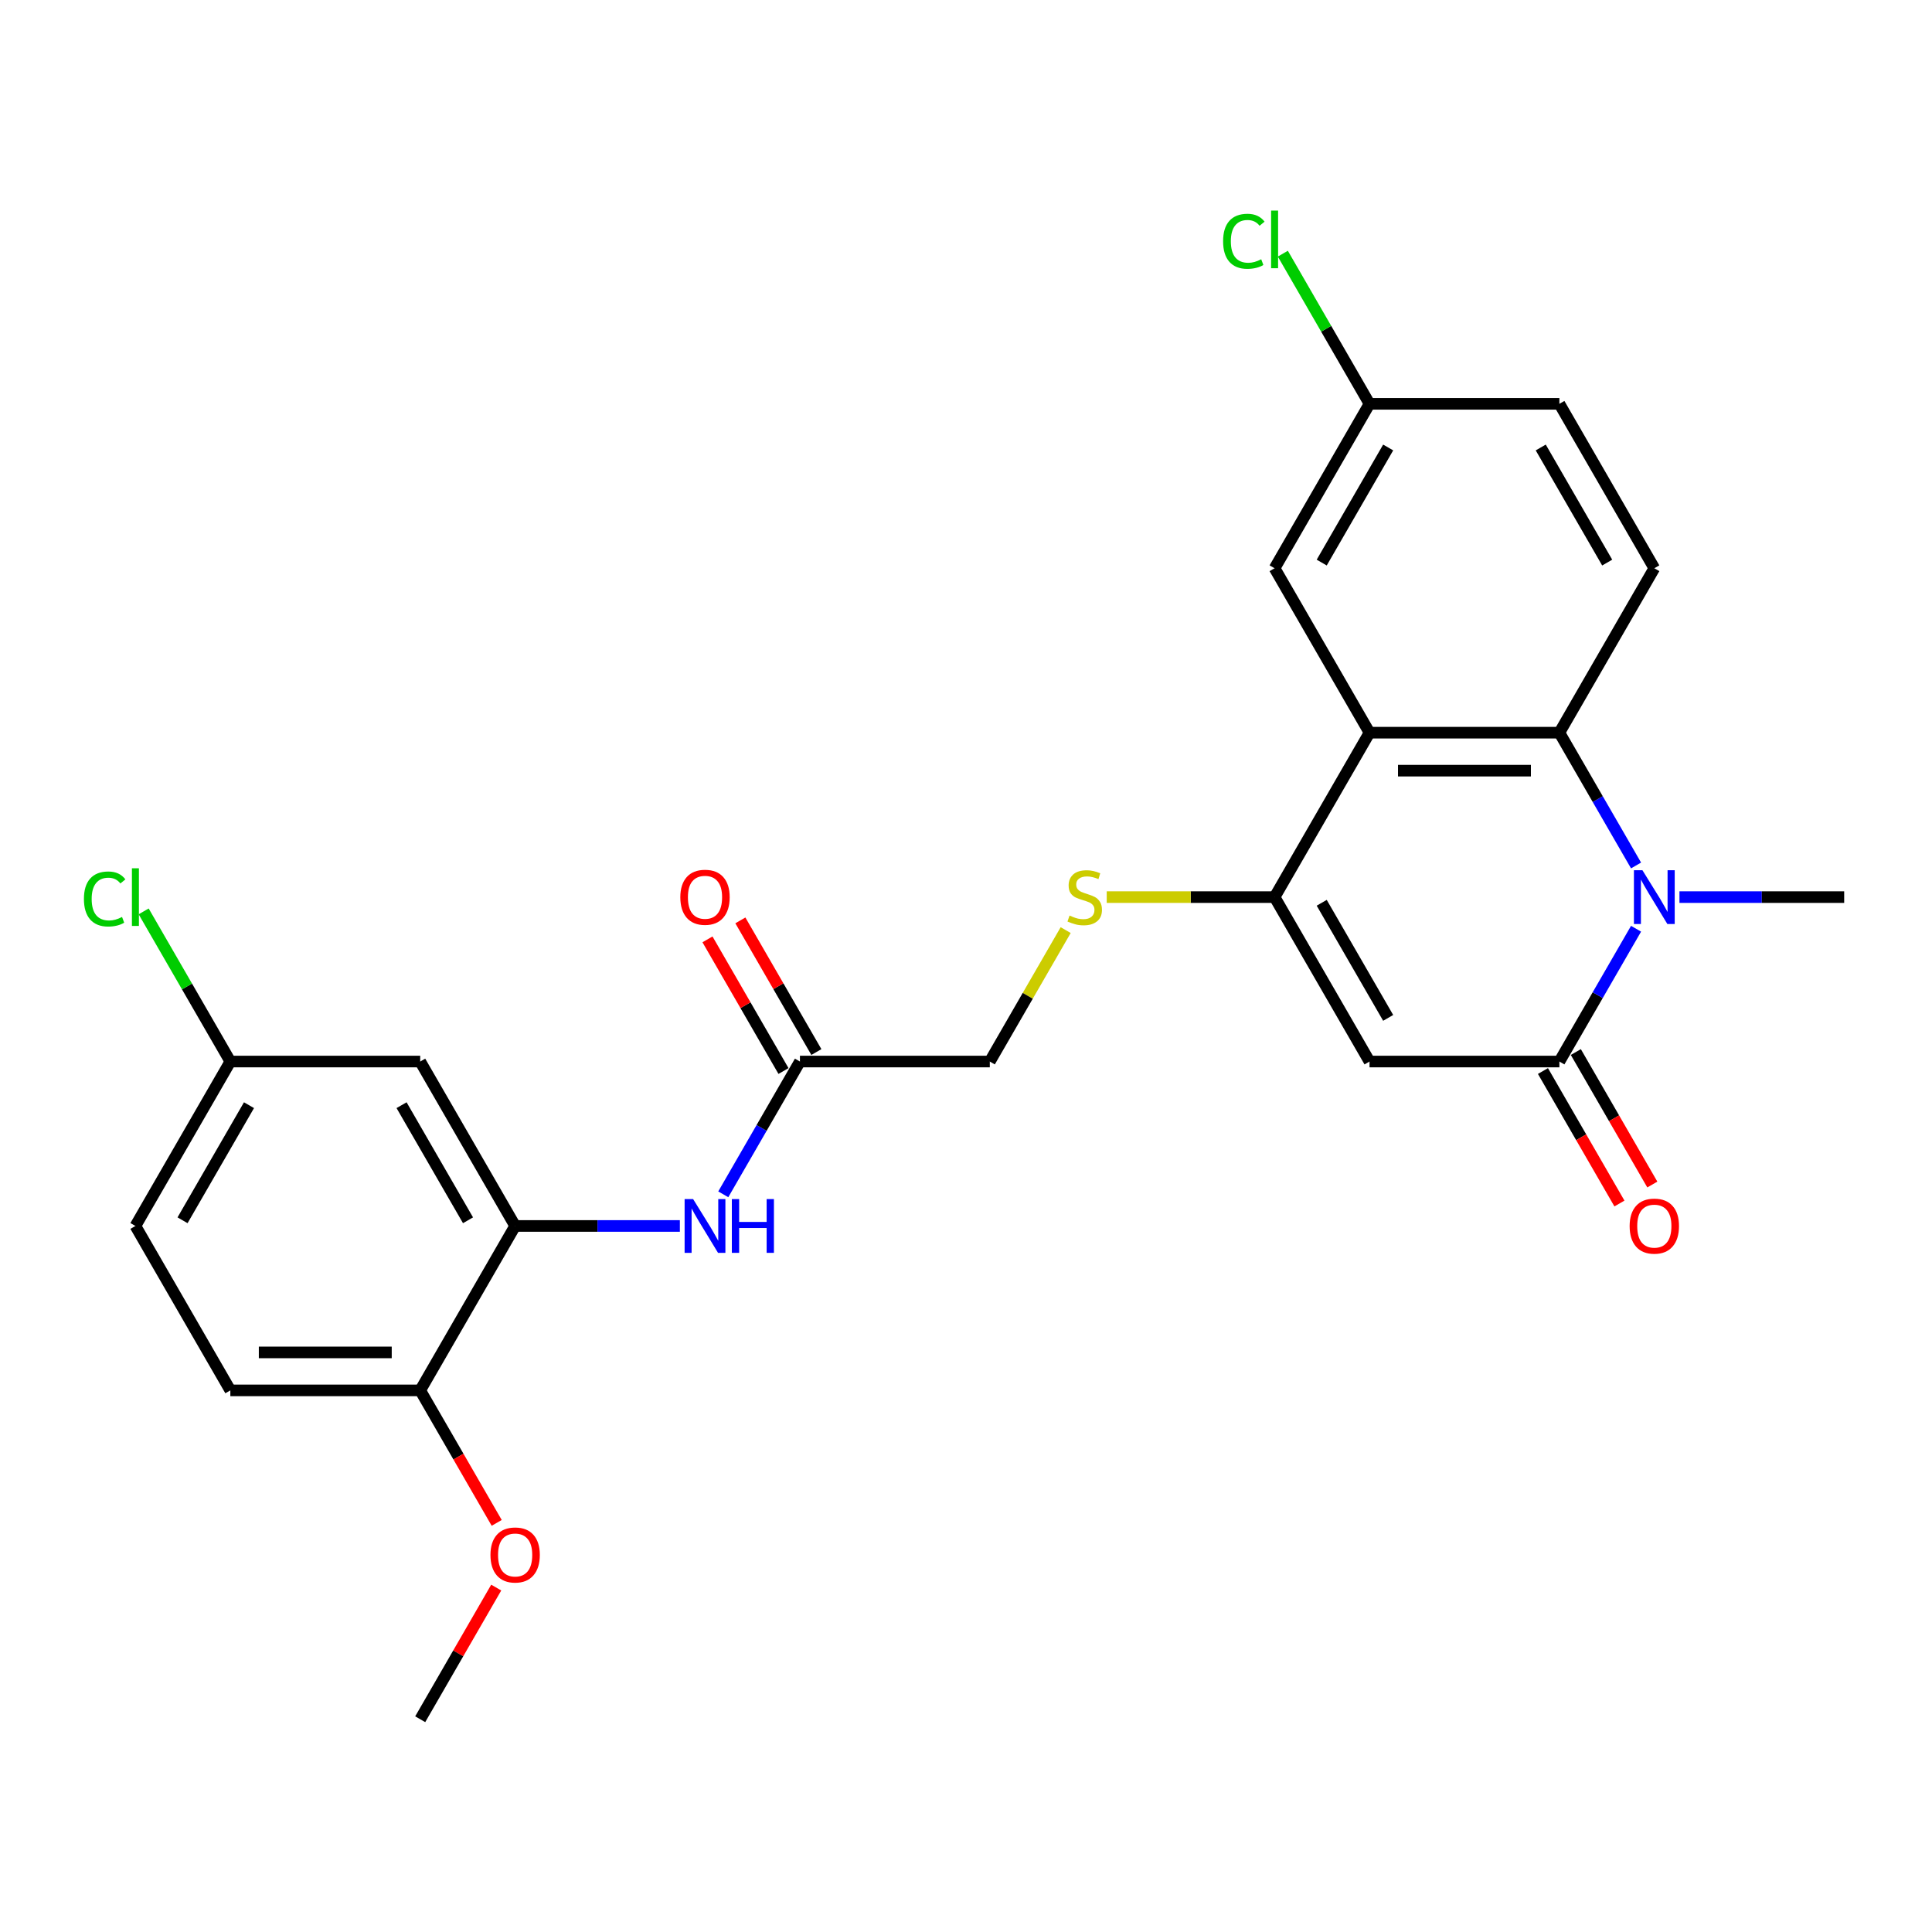 <?xml version='1.0' encoding='iso-8859-1'?>
<svg version='1.1' baseProfile='full'
              xmlns='http://www.w3.org/2000/svg'
                      xmlns:rdkit='http://www.rdkit.org/xml'
                      xmlns:xlink='http://www.w3.org/1999/xlink'
                  xml:space='preserve'
width='1000px' height='1000px' viewBox='0 0 1000 1000'>
<!-- END OF HEADER -->
<rect style='opacity:1.0;fill:#FFFFFF;stroke:none' width='1000' height='1000' x='0' y='0'> </rect>
<path class='bond-0' d='M 708.864,549.448 L 807.136,549.448' style='fill:none;fill-rule:evenodd;stroke:#000000;stroke-width:6px;stroke-linecap:butt;stroke-linejoin:miter;stroke-opacity:1' />
<path class='bond-2' d='M 708.864,549.448 L 659.727,464.342' style='fill:none;fill-rule:evenodd;stroke:#000000;stroke-width:6px;stroke-linecap:butt;stroke-linejoin:miter;stroke-opacity:1' />
<path class='bond-2' d='M 718.515,526.855 L 684.119,467.28' style='fill:none;fill-rule:evenodd;stroke:#000000;stroke-width:6px;stroke-linecap:butt;stroke-linejoin:miter;stroke-opacity:1' />
<path class='bond-1' d='M 807.136,549.448 L 826.978,515.081' style='fill:none;fill-rule:evenodd;stroke:#000000;stroke-width:6px;stroke-linecap:butt;stroke-linejoin:miter;stroke-opacity:1' />
<path class='bond-1' d='M 826.978,515.081 L 846.82,480.714' style='fill:none;fill-rule:evenodd;stroke:#0000FF;stroke-width:6px;stroke-linecap:butt;stroke-linejoin:miter;stroke-opacity:1' />
<path class='bond-12' d='M 798.626,554.362 L 818.422,588.651' style='fill:none;fill-rule:evenodd;stroke:#000000;stroke-width:6px;stroke-linecap:butt;stroke-linejoin:miter;stroke-opacity:1' />
<path class='bond-12' d='M 818.422,588.651 L 838.219,622.939' style='fill:none;fill-rule:evenodd;stroke:#FF0000;stroke-width:6px;stroke-linecap:butt;stroke-linejoin:miter;stroke-opacity:1' />
<path class='bond-12' d='M 815.647,544.535 L 835.444,578.823' style='fill:none;fill-rule:evenodd;stroke:#000000;stroke-width:6px;stroke-linecap:butt;stroke-linejoin:miter;stroke-opacity:1' />
<path class='bond-12' d='M 835.444,578.823 L 855.24,613.112' style='fill:none;fill-rule:evenodd;stroke:#FF0000;stroke-width:6px;stroke-linecap:butt;stroke-linejoin:miter;stroke-opacity:1' />
<path class='bond-20' d='M 869.284,464.342 L 911.915,464.342' style='fill:none;fill-rule:evenodd;stroke:#0000FF;stroke-width:6px;stroke-linecap:butt;stroke-linejoin:miter;stroke-opacity:1' />
<path class='bond-20' d='M 911.915,464.342 L 954.545,464.342' style='fill:none;fill-rule:evenodd;stroke:#000000;stroke-width:6px;stroke-linecap:butt;stroke-linejoin:miter;stroke-opacity:1' />
<path class='bond-26' d='M 846.82,447.97 L 826.978,413.602' style='fill:none;fill-rule:evenodd;stroke:#0000FF;stroke-width:6px;stroke-linecap:butt;stroke-linejoin:miter;stroke-opacity:1' />
<path class='bond-26' d='M 826.978,413.602 L 807.136,379.235' style='fill:none;fill-rule:evenodd;stroke:#000000;stroke-width:6px;stroke-linecap:butt;stroke-linejoin:miter;stroke-opacity:1' />
<path class='bond-3' d='M 659.727,464.342 L 708.864,379.235' style='fill:none;fill-rule:evenodd;stroke:#000000;stroke-width:6px;stroke-linecap:butt;stroke-linejoin:miter;stroke-opacity:1' />
<path class='bond-7' d='M 659.727,464.342 L 616.281,464.342' style='fill:none;fill-rule:evenodd;stroke:#000000;stroke-width:6px;stroke-linecap:butt;stroke-linejoin:miter;stroke-opacity:1' />
<path class='bond-7' d='M 616.281,464.342 L 572.835,464.342' style='fill:none;fill-rule:evenodd;stroke:#CCCC00;stroke-width:6px;stroke-linecap:butt;stroke-linejoin:miter;stroke-opacity:1' />
<path class='bond-4' d='M 708.864,379.235 L 807.136,379.235' style='fill:none;fill-rule:evenodd;stroke:#000000;stroke-width:6px;stroke-linecap:butt;stroke-linejoin:miter;stroke-opacity:1' />
<path class='bond-4' d='M 723.605,398.89 L 792.396,398.89' style='fill:none;fill-rule:evenodd;stroke:#000000;stroke-width:6px;stroke-linecap:butt;stroke-linejoin:miter;stroke-opacity:1' />
<path class='bond-11' d='M 708.864,379.235 L 659.727,294.128' style='fill:none;fill-rule:evenodd;stroke:#000000;stroke-width:6px;stroke-linecap:butt;stroke-linejoin:miter;stroke-opacity:1' />
<path class='bond-8' d='M 807.136,379.235 L 856.273,294.128' style='fill:none;fill-rule:evenodd;stroke:#000000;stroke-width:6px;stroke-linecap:butt;stroke-linejoin:miter;stroke-opacity:1' />
<path class='bond-5' d='M 266.637,634.555 L 309.267,634.555' style='fill:none;fill-rule:evenodd;stroke:#000000;stroke-width:6px;stroke-linecap:butt;stroke-linejoin:miter;stroke-opacity:1' />
<path class='bond-5' d='M 309.267,634.555 L 351.898,634.555' style='fill:none;fill-rule:evenodd;stroke:#0000FF;stroke-width:6px;stroke-linecap:butt;stroke-linejoin:miter;stroke-opacity:1' />
<path class='bond-10' d='M 266.637,634.555 L 217.5,549.448' style='fill:none;fill-rule:evenodd;stroke:#000000;stroke-width:6px;stroke-linecap:butt;stroke-linejoin:miter;stroke-opacity:1' />
<path class='bond-10' d='M 242.245,631.616 L 207.85,572.042' style='fill:none;fill-rule:evenodd;stroke:#000000;stroke-width:6px;stroke-linecap:butt;stroke-linejoin:miter;stroke-opacity:1' />
<path class='bond-13' d='M 266.637,634.555 L 217.5,719.662' style='fill:none;fill-rule:evenodd;stroke:#000000;stroke-width:6px;stroke-linecap:butt;stroke-linejoin:miter;stroke-opacity:1' />
<path class='bond-6' d='M 374.362,618.183 L 394.204,583.816' style='fill:none;fill-rule:evenodd;stroke:#0000FF;stroke-width:6px;stroke-linecap:butt;stroke-linejoin:miter;stroke-opacity:1' />
<path class='bond-6' d='M 394.204,583.816 L 414.046,549.448' style='fill:none;fill-rule:evenodd;stroke:#000000;stroke-width:6px;stroke-linecap:butt;stroke-linejoin:miter;stroke-opacity:1' />
<path class='bond-15' d='M 551.594,481.422 L 531.956,515.435' style='fill:none;fill-rule:evenodd;stroke:#CCCC00;stroke-width:6px;stroke-linecap:butt;stroke-linejoin:miter;stroke-opacity:1' />
<path class='bond-15' d='M 531.956,515.435 L 512.318,549.448' style='fill:none;fill-rule:evenodd;stroke:#000000;stroke-width:6px;stroke-linecap:butt;stroke-linejoin:miter;stroke-opacity:1' />
<path class='bond-27' d='M 856.273,294.128 L 807.136,209.022' style='fill:none;fill-rule:evenodd;stroke:#000000;stroke-width:6px;stroke-linecap:butt;stroke-linejoin:miter;stroke-opacity:1' />
<path class='bond-27' d='M 831.881,291.19 L 797.486,231.615' style='fill:none;fill-rule:evenodd;stroke:#000000;stroke-width:6px;stroke-linecap:butt;stroke-linejoin:miter;stroke-opacity:1' />
<path class='bond-9' d='M 414.046,549.448 L 512.318,549.448' style='fill:none;fill-rule:evenodd;stroke:#000000;stroke-width:6px;stroke-linecap:butt;stroke-linejoin:miter;stroke-opacity:1' />
<path class='bond-14' d='M 422.556,544.535 L 402.885,510.462' style='fill:none;fill-rule:evenodd;stroke:#000000;stroke-width:6px;stroke-linecap:butt;stroke-linejoin:miter;stroke-opacity:1' />
<path class='bond-14' d='M 402.885,510.462 L 383.213,476.39' style='fill:none;fill-rule:evenodd;stroke:#FF0000;stroke-width:6px;stroke-linecap:butt;stroke-linejoin:miter;stroke-opacity:1' />
<path class='bond-14' d='M 405.535,554.362 L 385.863,520.29' style='fill:none;fill-rule:evenodd;stroke:#000000;stroke-width:6px;stroke-linecap:butt;stroke-linejoin:miter;stroke-opacity:1' />
<path class='bond-14' d='M 385.863,520.29 L 366.192,486.217' style='fill:none;fill-rule:evenodd;stroke:#FF0000;stroke-width:6px;stroke-linecap:butt;stroke-linejoin:miter;stroke-opacity:1' />
<path class='bond-17' d='M 217.5,549.448 L 119.228,549.448' style='fill:none;fill-rule:evenodd;stroke:#000000;stroke-width:6px;stroke-linecap:butt;stroke-linejoin:miter;stroke-opacity:1' />
<path class='bond-18' d='M 659.727,294.128 L 708.864,209.022' style='fill:none;fill-rule:evenodd;stroke:#000000;stroke-width:6px;stroke-linecap:butt;stroke-linejoin:miter;stroke-opacity:1' />
<path class='bond-18' d='M 684.119,291.19 L 718.515,231.615' style='fill:none;fill-rule:evenodd;stroke:#000000;stroke-width:6px;stroke-linecap:butt;stroke-linejoin:miter;stroke-opacity:1' />
<path class='bond-16' d='M 217.5,719.662 L 119.228,719.662' style='fill:none;fill-rule:evenodd;stroke:#000000;stroke-width:6px;stroke-linecap:butt;stroke-linejoin:miter;stroke-opacity:1' />
<path class='bond-16' d='M 202.76,700.007 L 133.969,700.007' style='fill:none;fill-rule:evenodd;stroke:#000000;stroke-width:6px;stroke-linecap:butt;stroke-linejoin:miter;stroke-opacity:1' />
<path class='bond-24' d='M 217.5,719.662 L 237.297,753.95' style='fill:none;fill-rule:evenodd;stroke:#000000;stroke-width:6px;stroke-linecap:butt;stroke-linejoin:miter;stroke-opacity:1' />
<path class='bond-24' d='M 237.297,753.95 L 257.093,788.239' style='fill:none;fill-rule:evenodd;stroke:#FF0000;stroke-width:6px;stroke-linecap:butt;stroke-linejoin:miter;stroke-opacity:1' />
<path class='bond-21' d='M 119.228,719.662 L 70.091,634.555' style='fill:none;fill-rule:evenodd;stroke:#000000;stroke-width:6px;stroke-linecap:butt;stroke-linejoin:miter;stroke-opacity:1' />
<path class='bond-22' d='M 119.228,549.448 L 96.792,510.589' style='fill:none;fill-rule:evenodd;stroke:#000000;stroke-width:6px;stroke-linecap:butt;stroke-linejoin:miter;stroke-opacity:1' />
<path class='bond-22' d='M 96.792,510.589 L 74.356,471.729' style='fill:none;fill-rule:evenodd;stroke:#00CC00;stroke-width:6px;stroke-linecap:butt;stroke-linejoin:miter;stroke-opacity:1' />
<path class='bond-28' d='M 119.228,549.448 L 70.091,634.555' style='fill:none;fill-rule:evenodd;stroke:#000000;stroke-width:6px;stroke-linecap:butt;stroke-linejoin:miter;stroke-opacity:1' />
<path class='bond-28' d='M 128.879,572.042 L 94.483,631.616' style='fill:none;fill-rule:evenodd;stroke:#000000;stroke-width:6px;stroke-linecap:butt;stroke-linejoin:miter;stroke-opacity:1' />
<path class='bond-19' d='M 708.864,209.022 L 807.136,209.022' style='fill:none;fill-rule:evenodd;stroke:#000000;stroke-width:6px;stroke-linecap:butt;stroke-linejoin:miter;stroke-opacity:1' />
<path class='bond-23' d='M 708.864,209.022 L 686.428,170.162' style='fill:none;fill-rule:evenodd;stroke:#000000;stroke-width:6px;stroke-linecap:butt;stroke-linejoin:miter;stroke-opacity:1' />
<path class='bond-23' d='M 686.428,170.162 L 663.992,131.302' style='fill:none;fill-rule:evenodd;stroke:#00CC00;stroke-width:6px;stroke-linecap:butt;stroke-linejoin:miter;stroke-opacity:1' />
<path class='bond-25' d='M 256.844,821.73 L 237.172,855.802' style='fill:none;fill-rule:evenodd;stroke:#FF0000;stroke-width:6px;stroke-linecap:butt;stroke-linejoin:miter;stroke-opacity:1' />
<path class='bond-25' d='M 237.172,855.802 L 217.5,889.875' style='fill:none;fill-rule:evenodd;stroke:#000000;stroke-width:6px;stroke-linecap:butt;stroke-linejoin:miter;stroke-opacity:1' />
<path  class='atom-2' d='M 850.121 450.426
L 859.241 465.167
Q 860.145 466.622, 861.599 469.255
Q 863.054 471.889, 863.132 472.046
L 863.132 450.426
L 866.827 450.426
L 866.827 478.257
L 863.014 478.257
L 853.226 462.14
Q 852.086 460.254, 850.868 458.092
Q 849.689 455.93, 849.335 455.261
L 849.335 478.257
L 845.718 478.257
L 845.718 450.426
L 850.121 450.426
' fill='#0000FF'/>
<path  class='atom-7' d='M 358.758 620.64
L 367.877 635.38
Q 368.781 636.835, 370.236 639.469
Q 371.69 642.102, 371.769 642.26
L 371.769 620.64
L 375.464 620.64
L 375.464 648.47
L 371.651 648.47
L 361.863 632.354
Q 360.723 630.467, 359.504 628.305
Q 358.325 626.143, 357.971 625.475
L 357.971 648.47
L 354.355 648.47
L 354.355 620.64
L 358.758 620.64
' fill='#0000FF'/>
<path  class='atom-7' d='M 378.805 620.64
L 382.579 620.64
L 382.579 632.472
L 396.809 632.472
L 396.809 620.64
L 400.582 620.64
L 400.582 648.47
L 396.809 648.47
L 396.809 635.616
L 382.579 635.616
L 382.579 648.47
L 378.805 648.47
L 378.805 620.64
' fill='#0000FF'/>
<path  class='atom-8' d='M 553.593 473.894
Q 553.907 474.012, 555.205 474.562
Q 556.502 475.112, 557.917 475.466
Q 559.371 475.781, 560.787 475.781
Q 563.42 475.781, 564.953 474.523
Q 566.486 473.226, 566.486 470.985
Q 566.486 469.452, 565.7 468.509
Q 564.953 467.565, 563.774 467.054
Q 562.595 466.543, 560.629 465.953
Q 558.153 465.207, 556.659 464.499
Q 555.205 463.791, 554.143 462.298
Q 553.121 460.804, 553.121 458.288
Q 553.121 454.79, 555.48 452.628
Q 557.878 450.466, 562.595 450.466
Q 565.818 450.466, 569.474 451.999
L 568.57 455.026
Q 565.228 453.65, 562.713 453.65
Q 560 453.65, 558.507 454.79
Q 557.013 455.89, 557.052 457.816
Q 557.052 459.31, 557.799 460.214
Q 558.585 461.118, 559.686 461.629
Q 560.826 462.14, 562.713 462.73
Q 565.228 463.516, 566.722 464.302
Q 568.216 465.089, 569.277 466.7
Q 570.378 468.273, 570.378 470.985
Q 570.378 474.837, 567.784 476.921
Q 565.228 478.965, 560.944 478.965
Q 558.467 478.965, 556.58 478.414
Q 554.733 477.903, 552.532 476.999
L 553.593 473.894
' fill='#CCCC00'/>
<path  class='atom-13' d='M 843.497 634.634
Q 843.497 627.951, 846.799 624.217
Q 850.101 620.482, 856.273 620.482
Q 862.444 620.482, 865.746 624.217
Q 869.048 627.951, 869.048 634.634
Q 869.048 641.395, 865.707 645.247
Q 862.366 649.06, 856.273 649.06
Q 850.141 649.06, 846.799 645.247
Q 843.497 641.434, 843.497 634.634
M 856.273 645.915
Q 860.518 645.915, 862.798 643.085
Q 865.117 640.216, 865.117 634.634
Q 865.117 629.17, 862.798 626.418
Q 860.518 623.627, 856.273 623.627
Q 852.027 623.627, 849.708 626.379
Q 847.428 629.13, 847.428 634.634
Q 847.428 640.255, 849.708 643.085
Q 852.027 645.915, 856.273 645.915
' fill='#FF0000'/>
<path  class='atom-15' d='M 352.134 464.42
Q 352.134 457.738, 355.436 454.003
Q 358.738 450.269, 364.909 450.269
Q 371.081 450.269, 374.383 454.003
Q 377.685 457.738, 377.685 464.42
Q 377.685 471.182, 374.344 475.034
Q 371.002 478.847, 364.909 478.847
Q 358.777 478.847, 355.436 475.034
Q 352.134 471.221, 352.134 464.42
M 364.909 475.702
Q 369.155 475.702, 371.435 472.872
Q 373.754 470.002, 373.754 464.42
Q 373.754 458.956, 371.435 456.205
Q 369.155 453.414, 364.909 453.414
Q 360.664 453.414, 358.345 456.165
Q 356.065 458.917, 356.065 464.42
Q 356.065 470.042, 358.345 472.872
Q 360.664 475.702, 364.909 475.702
' fill='#FF0000'/>
<path  class='atom-23' d='M 43.44 465.305
Q 43.44 458.386, 46.663 454.77
Q 49.926 451.114, 56.097 451.114
Q 61.837 451.114, 64.903 455.163
L 62.308 457.286
Q 60.068 454.338, 56.097 454.338
Q 51.891 454.338, 49.651 457.168
Q 47.449 459.959, 47.449 465.305
Q 47.449 470.808, 49.729 473.638
Q 52.049 476.469, 56.53 476.469
Q 59.596 476.469, 63.173 474.621
L 64.274 477.569
Q 62.819 478.513, 60.618 479.063
Q 58.417 479.613, 55.98 479.613
Q 49.926 479.613, 46.663 475.918
Q 43.44 472.223, 43.44 465.305
' fill='#00CC00'/>
<path  class='atom-23' d='M 68.283 449.424
L 71.9 449.424
L 71.9 479.26
L 68.283 479.26
L 68.283 449.424
' fill='#00CC00'/>
<path  class='atom-24' d='M 633.076 124.878
Q 633.076 117.96, 636.299 114.343
Q 639.562 110.688, 645.733 110.688
Q 651.473 110.688, 654.539 114.737
L 651.944 116.859
Q 649.704 113.911, 645.733 113.911
Q 641.527 113.911, 639.287 116.741
Q 637.085 119.532, 637.085 124.878
Q 637.085 130.382, 639.365 133.212
Q 641.685 136.042, 646.166 136.042
Q 649.232 136.042, 652.809 134.195
L 653.91 137.143
Q 652.455 138.086, 650.254 138.636
Q 648.053 139.187, 645.615 139.187
Q 639.562 139.187, 636.299 135.492
Q 633.076 131.797, 633.076 124.878
' fill='#00CC00'/>
<path  class='atom-24' d='M 657.919 108.997
L 661.536 108.997
L 661.536 138.833
L 657.919 138.833
L 657.919 108.997
' fill='#00CC00'/>
<path  class='atom-25' d='M 253.861 804.847
Q 253.861 798.164, 257.163 794.43
Q 260.465 790.696, 266.637 790.696
Q 272.808 790.696, 276.11 794.43
Q 279.412 798.164, 279.412 804.847
Q 279.412 811.608, 276.071 815.46
Q 272.73 819.273, 266.637 819.273
Q 260.505 819.273, 257.163 815.46
Q 253.861 811.647, 253.861 804.847
M 266.637 816.129
Q 270.882 816.129, 273.162 813.298
Q 275.481 810.429, 275.481 804.847
Q 275.481 799.383, 273.162 796.631
Q 270.882 793.84, 266.637 793.84
Q 262.391 793.84, 260.072 796.592
Q 257.792 799.344, 257.792 804.847
Q 257.792 810.468, 260.072 813.298
Q 262.391 816.129, 266.637 816.129
' fill='#FF0000'/>
</svg>
